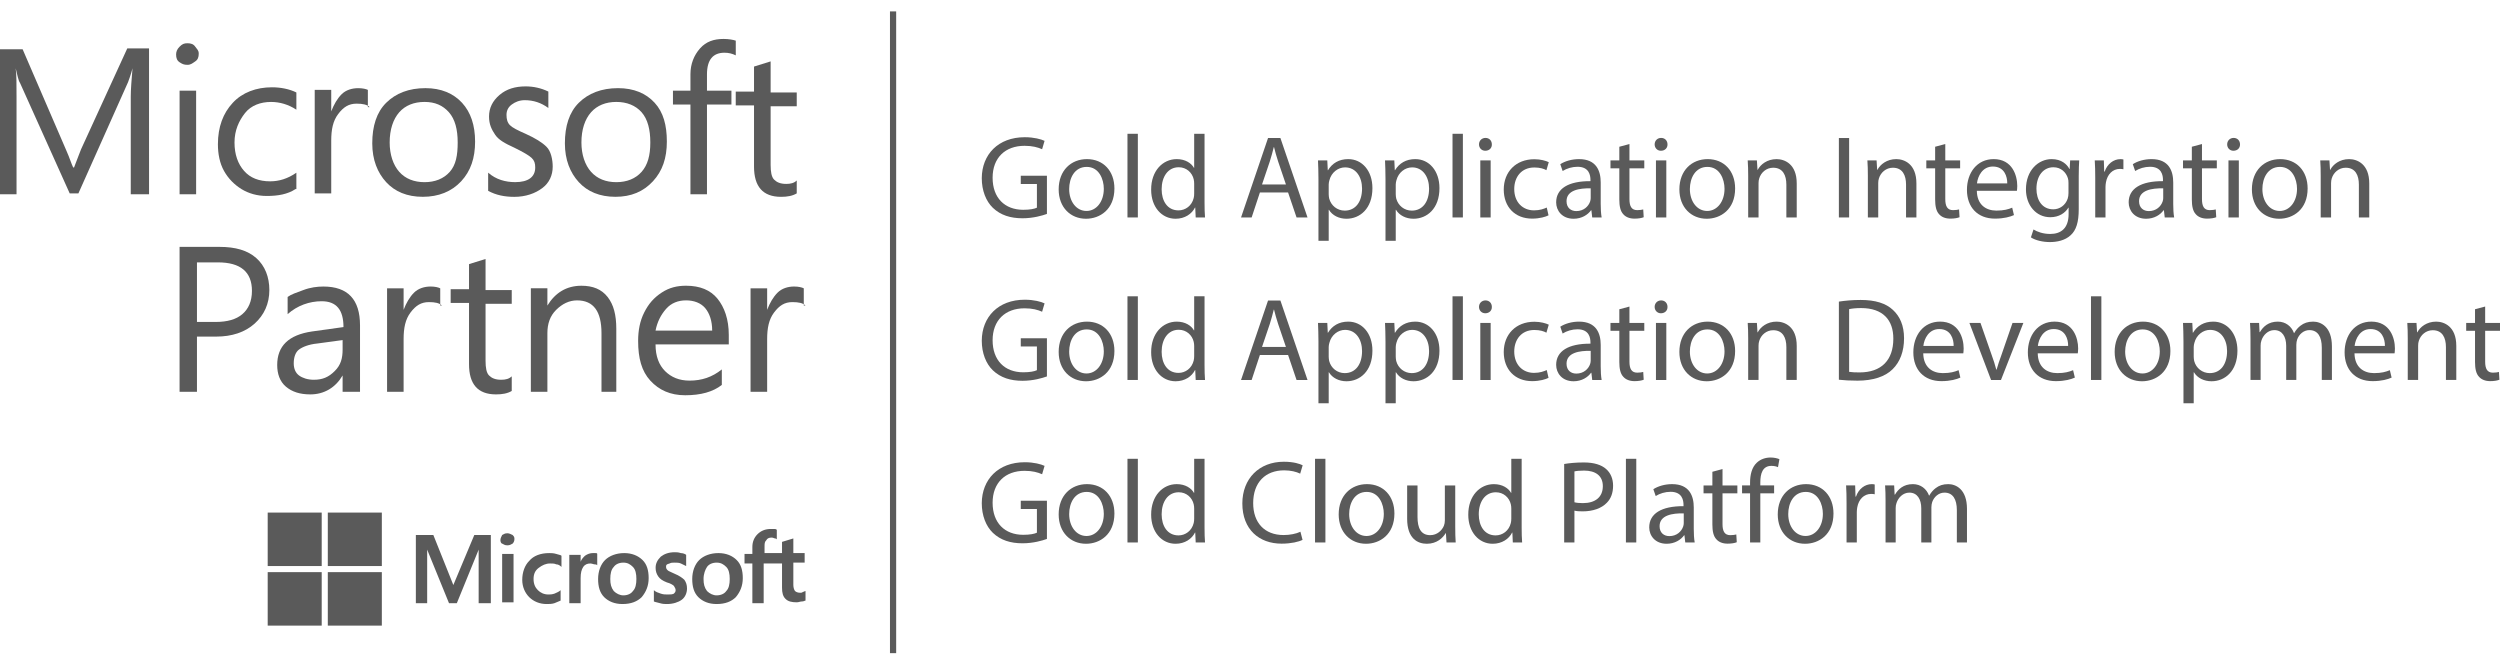<svg width="158" height="42" viewBox="0 0 158 42" fill="none" xmlns="http://www.w3.org/2000/svg">
<path d="M31.021 33.812V38.121H30.251V34.737L28.872 38.121H28.377L26.997 34.737V38.121H26.282V33.812H27.387L28.651 36.973L29.976 33.812H31.021ZM31.626 34.138C31.626 34.029 31.681 33.92 31.736 33.812C31.846 33.757 31.901 33.703 32.066 33.703C32.176 33.703 32.286 33.757 32.396 33.812C32.511 33.92 32.511 33.975 32.511 34.084C32.511 34.192 32.456 34.301 32.396 34.356C32.286 34.41 32.231 34.465 32.066 34.465C31.901 34.465 31.846 34.41 31.736 34.356C31.681 34.356 31.626 34.247 31.626 34.138ZM32.456 38.066H31.736V35.009H32.456V38.066ZM34.656 37.572C34.766 37.572 34.876 37.572 35.041 37.518C35.155 37.463 35.321 37.409 35.431 37.3V37.958C35.321 38.012 35.155 38.066 35.041 38.121C34.876 38.175 34.711 38.175 34.546 38.175C34.106 38.175 33.721 38.012 33.446 37.74C33.171 37.463 33.006 37.082 33.006 36.647C33.006 36.157 33.171 35.721 33.446 35.449C33.721 35.123 34.161 34.955 34.711 34.955C34.821 34.955 34.986 34.955 35.155 35.009C35.321 35.068 35.431 35.068 35.485 35.123V35.83C35.375 35.721 35.265 35.667 35.155 35.667C35.041 35.612 34.931 35.612 34.766 35.612C34.491 35.612 34.271 35.721 34.051 35.885C33.831 36.048 33.721 36.266 33.721 36.592C33.721 36.919 33.831 37.136 33.996 37.3C34.161 37.463 34.381 37.572 34.656 37.572ZM37.466 34.955H37.63C37.686 34.955 37.745 34.955 37.745 35.009V35.721C37.686 35.667 37.63 35.667 37.576 35.667C37.52 35.667 37.41 35.612 37.301 35.612C37.135 35.612 36.971 35.667 36.861 35.83C36.751 35.994 36.696 36.211 36.696 36.538V38.121H35.98V35.068H36.696V35.503C36.751 35.34 36.861 35.231 36.971 35.123C37.135 35.009 37.301 34.955 37.466 34.955ZM37.8 36.592C37.8 36.102 37.965 35.667 38.24 35.395C38.515 35.123 38.955 34.955 39.45 34.955C39.945 34.955 40.33 35.123 40.61 35.395C40.885 35.667 40.995 36.048 40.995 36.538C40.995 37.028 40.83 37.409 40.555 37.74C40.276 38.012 39.89 38.175 39.34 38.175C38.845 38.175 38.46 38.012 38.185 37.74C37.91 37.463 37.8 37.082 37.8 36.592ZM38.57 36.592C38.57 36.919 38.626 37.136 38.79 37.354C38.955 37.518 39.175 37.627 39.395 37.627C39.67 37.627 39.89 37.518 40 37.354C40.165 37.191 40.22 36.919 40.22 36.592C40.22 36.266 40.165 35.994 40 35.83C39.835 35.667 39.67 35.558 39.395 35.558C39.12 35.558 38.9 35.667 38.79 35.83C38.626 35.994 38.57 36.266 38.57 36.592ZM42.095 35.83C42.095 35.939 42.15 35.994 42.205 36.048C42.26 36.102 42.425 36.157 42.645 36.266C42.92 36.374 43.145 36.538 43.255 36.647C43.365 36.81 43.419 36.973 43.419 37.191C43.419 37.463 43.309 37.74 43.09 37.903C42.865 38.066 42.535 38.175 42.15 38.175C42.04 38.175 41.875 38.175 41.71 38.121C41.545 38.066 41.435 38.066 41.325 38.012V37.3C41.435 37.409 41.6 37.463 41.765 37.518C41.93 37.572 42.04 37.572 42.205 37.572C42.37 37.572 42.48 37.572 42.59 37.518C42.645 37.463 42.7 37.409 42.7 37.3C42.7 37.191 42.645 37.136 42.59 37.028C42.535 36.973 42.37 36.864 42.15 36.81C41.875 36.701 41.71 36.592 41.6 36.429C41.49 36.266 41.435 36.102 41.435 35.885C41.435 35.612 41.545 35.395 41.765 35.177C41.985 35.009 42.26 34.901 42.645 34.901C42.755 34.901 42.865 34.901 43.03 34.955C43.145 34.955 43.309 35.009 43.365 35.068V35.776C43.255 35.721 43.145 35.667 43.03 35.612C42.92 35.558 42.755 35.558 42.645 35.558C42.48 35.558 42.425 35.558 42.315 35.612C42.095 35.667 42.095 35.721 42.095 35.83ZM43.749 36.592C43.749 36.102 43.915 35.667 44.19 35.395C44.464 35.123 44.905 34.955 45.399 34.955C45.899 34.955 46.285 35.123 46.559 35.395C46.834 35.667 46.944 36.048 46.944 36.538C46.944 37.028 46.779 37.409 46.504 37.74C46.229 38.012 45.844 38.175 45.289 38.175C44.795 38.175 44.41 38.012 44.135 37.74C43.859 37.463 43.749 37.082 43.749 36.592ZM44.464 36.592C44.464 36.919 44.52 37.136 44.684 37.354C44.85 37.518 45.069 37.627 45.289 37.627C45.565 37.627 45.789 37.518 45.899 37.354C46.064 37.191 46.119 36.919 46.119 36.592C46.119 36.266 46.064 35.994 45.899 35.83C45.734 35.667 45.565 35.558 45.289 35.558C45.015 35.558 44.795 35.667 44.684 35.83C44.574 35.994 44.464 36.266 44.464 36.592ZM49.369 35.612H48.264V38.121H47.549V35.612H47.054V35.009H47.549V34.574C47.549 34.247 47.659 33.975 47.879 33.757C48.099 33.54 48.379 33.431 48.709 33.431H48.929C48.984 33.431 49.039 33.431 49.094 33.485V34.084C49.094 34.084 49.039 34.029 48.984 34.029C48.929 34.029 48.874 33.975 48.764 33.975C48.599 33.975 48.489 34.029 48.434 34.138C48.319 34.247 48.319 34.356 48.319 34.574V34.955H49.424V34.247L50.139 34.029V34.955H50.854V35.558H50.139V36.973C50.139 37.136 50.194 37.3 50.249 37.354C50.304 37.409 50.414 37.463 50.579 37.463C50.634 37.463 50.689 37.463 50.744 37.409C50.799 37.409 50.854 37.354 50.909 37.354V37.958C50.854 37.958 50.799 38.012 50.689 38.012C50.579 38.012 50.469 38.066 50.359 38.066C50.029 38.066 49.809 38.012 49.644 37.849C49.479 37.685 49.424 37.463 49.424 37.136V35.612H49.369Z" fill="#5A5A5A"/>
<path d="M16.918 35.774H20.332V32.395H16.918V35.774Z" fill="#5A5A5A"/>
<path d="M20.717 35.774H24.132V32.395H20.717V35.774Z" fill="#5A5A5A"/>
<path d="M16.918 39.539H20.332V36.159H16.918V39.539Z" fill="#5A5A5A"/>
<path d="M20.717 39.539H24.132V36.159H20.717V39.539Z" fill="#5A5A5A"/>
<path d="M9.364 12.276H8.264V6.116C8.264 5.626 8.319 5.023 8.374 4.315C8.264 4.751 8.15 5.023 8.095 5.187L4.955 12.222H4.405L1.265 5.241C1.155 5.078 1.1 4.751 0.99 4.315C1.045 4.697 1.045 5.295 1.045 6.116V12.276H0V3.113H1.43L4.185 9.496C4.405 9.986 4.515 10.367 4.625 10.585H4.68C4.9 9.986 5.065 9.604 5.12 9.441L8.044 3.059H9.419L9.42 12.276H9.364Z" fill="#5A5A5A"/>
<path d="M12.56 3.391C12.56 3.608 12.505 3.771 12.34 3.88C12.175 3.989 12.065 4.098 11.845 4.098C11.625 4.098 11.515 4.044 11.35 3.935C11.185 3.826 11.13 3.663 11.13 3.445C11.13 3.277 11.185 3.114 11.35 2.951C11.515 2.787 11.625 2.733 11.845 2.733C12.065 2.733 12.23 2.787 12.34 2.951C12.45 3.114 12.56 3.168 12.56 3.391ZM12.395 12.277H11.35V5.731H12.395V12.277Z" fill="#5A5A5A"/>
<path d="M18.676 11.95C18.181 12.276 17.576 12.385 16.857 12.385C16.252 12.385 15.702 12.222 15.261 11.95C14.821 11.678 14.432 11.296 14.157 10.802C13.882 10.312 13.772 9.713 13.772 9.115C13.772 8.021 14.102 7.15 14.711 6.498C15.316 5.844 16.196 5.517 17.186 5.517C17.741 5.517 18.291 5.626 18.731 5.844V6.933C18.236 6.606 17.686 6.443 17.131 6.443C16.471 6.443 15.866 6.661 15.481 7.15C15.097 7.641 14.821 8.239 14.821 9.006C14.821 9.768 15.041 10.367 15.427 10.802C15.812 11.242 16.361 11.46 17.076 11.46C17.631 11.46 18.181 11.296 18.731 10.915V11.95H18.676Z" fill="#5A5A5A"/>
<path d="M23.359 6.769C23.194 6.606 22.919 6.551 22.534 6.551C22.039 6.551 21.704 6.769 21.374 7.205C21.044 7.64 20.934 8.184 20.934 8.896V12.221H19.89V5.681H20.934V7.041C21.1 6.606 21.32 6.225 21.594 5.953C21.869 5.681 22.259 5.572 22.644 5.572C22.919 5.572 23.139 5.626 23.249 5.681V6.769H23.359Z" fill="#5A5A5A"/>
<path d="M30.026 8.95C30.026 9.984 29.751 10.806 29.146 11.458C28.537 12.112 27.712 12.438 26.721 12.438C25.727 12.438 24.957 12.112 24.407 11.513C23.857 10.915 23.527 10.098 23.527 9.059C23.527 7.97 23.802 7.095 24.407 6.496C25.012 5.897 25.837 5.571 26.887 5.571C27.877 5.571 28.647 5.897 29.201 6.496C29.751 7.095 30.026 7.916 30.026 8.95ZM28.926 9.005C28.926 8.188 28.761 7.535 28.371 7.095C27.987 6.66 27.492 6.442 26.831 6.442C26.167 6.442 25.617 6.66 25.232 7.095C24.847 7.535 24.627 8.188 24.627 9.005C24.627 9.767 24.847 10.424 25.232 10.86C25.617 11.295 26.167 11.513 26.831 11.513C27.492 11.513 28.041 11.295 28.427 10.86C28.812 10.424 28.926 9.821 28.926 9.005Z" fill="#5A5A5A"/>
<path d="M34.931 10.531C34.931 11.076 34.711 11.566 34.266 11.892C33.826 12.223 33.221 12.441 32.506 12.441C31.896 12.441 31.346 12.332 30.851 12.06V10.912C31.346 11.348 31.951 11.511 32.561 11.511C33.386 11.511 33.826 11.185 33.826 10.585C33.826 10.313 33.771 10.15 33.606 9.987C33.441 9.824 33.056 9.606 32.506 9.334C31.896 9.057 31.512 8.839 31.292 8.513C31.071 8.186 30.907 7.859 30.907 7.37C30.907 6.825 31.127 6.385 31.566 6.004C32.011 5.623 32.561 5.46 33.221 5.46C33.716 5.46 34.211 5.569 34.656 5.787V6.825C34.211 6.498 33.716 6.331 33.166 6.331C32.836 6.331 32.561 6.444 32.341 6.607C32.121 6.771 32.011 6.989 32.011 7.261C32.011 7.533 32.066 7.75 32.231 7.914C32.396 8.077 32.726 8.241 33.221 8.458C33.826 8.731 34.266 9.002 34.541 9.279C34.821 9.551 34.931 10.096 34.931 10.531Z" fill="#5A5A5A"/>
<path d="M42.145 8.95C42.145 9.984 41.87 10.806 41.265 11.458C40.66 12.112 39.885 12.438 38.896 12.438C37.905 12.438 37.131 12.112 36.581 11.513C36.031 10.915 35.701 10.098 35.701 9.059C35.701 7.97 35.976 7.095 36.581 6.496C37.186 5.897 38.015 5.571 39.06 5.571C40.055 5.571 40.825 5.897 41.375 6.496C41.925 7.095 42.145 7.916 42.145 8.95ZM41.1 9.005C41.1 8.188 40.935 7.535 40.55 7.095C40.165 6.66 39.611 6.442 38.95 6.442C38.291 6.442 37.741 6.66 37.355 7.095C36.966 7.535 36.746 8.188 36.746 9.005C36.746 9.767 36.966 10.424 37.355 10.86C37.741 11.295 38.291 11.513 38.95 11.513C39.611 11.513 40.165 11.295 40.55 10.86C40.935 10.424 41.1 9.821 41.1 9.005Z" fill="#5A5A5A"/>
<path d="M46.501 3.499C46.281 3.391 46.061 3.332 45.786 3.332C45.066 3.332 44.681 3.771 44.681 4.697V5.731H46.226V6.607H44.681V12.277H43.636V6.607H42.531V5.731H43.636V4.697C43.636 4.044 43.856 3.499 44.241 3.06C44.626 2.624 45.121 2.461 45.73 2.461C46.061 2.461 46.336 2.515 46.501 2.569V3.499Z" fill="#5A5A5A"/>
<path d="M50.354 12.222C50.079 12.385 49.749 12.44 49.364 12.44C48.209 12.44 47.654 11.787 47.654 10.53V6.661H46.499V5.79H47.654V4.207L48.704 3.88V5.844H50.354V6.715H48.704V10.421C48.704 10.857 48.759 11.188 48.924 11.351C49.089 11.515 49.309 11.623 49.694 11.623C49.969 11.623 50.189 11.569 50.354 11.406V12.222Z" fill="#5A5A5A"/>
<path d="M17.023 18.329C17.023 19.2 16.693 19.912 16.088 20.456C15.478 21.001 14.653 21.273 13.663 21.273H12.448V24.761H11.349V15.603H13.883C14.874 15.603 15.648 15.821 16.198 16.311C16.748 16.8 17.023 17.513 17.023 18.329ZM15.923 18.383C15.923 17.186 15.204 16.582 13.773 16.582H12.448V20.348H13.608C14.378 20.348 14.928 20.184 15.313 19.858C15.703 19.526 15.923 19.037 15.923 18.383Z" fill="#5A5A5A"/>
<path d="M22.698 24.763H21.653V23.729C21.208 24.491 20.493 24.926 19.613 24.926C18.953 24.926 18.454 24.763 18.069 24.436C17.683 24.11 17.519 23.62 17.519 23.071C17.519 21.873 18.234 21.166 19.723 20.948L21.708 20.671C21.708 19.583 21.263 19.038 20.328 19.038C19.558 19.038 18.784 19.311 18.178 19.855V18.767C18.398 18.603 18.728 18.494 19.173 18.331C19.613 18.163 20.053 18.109 20.438 18.109C21.983 18.109 22.753 18.93 22.753 20.562V24.763H22.698ZM21.653 21.493L20.053 21.71C19.503 21.765 19.118 21.928 18.898 22.091C18.674 22.255 18.564 22.581 18.564 22.962C18.564 23.289 18.674 23.566 18.898 23.729C19.118 23.892 19.448 24.001 19.833 24.001C20.383 24.001 20.768 23.838 21.153 23.452C21.543 23.071 21.653 22.636 21.653 22.091V21.493Z" fill="#5A5A5A"/>
<path d="M27.932 19.311C27.767 19.148 27.493 19.093 27.107 19.093C26.612 19.093 26.278 19.311 25.948 19.746C25.618 20.182 25.508 20.726 25.508 21.438V24.763H24.463V18.222H25.508V19.582C25.673 19.148 25.893 18.766 26.168 18.494C26.443 18.222 26.832 18.108 27.217 18.108C27.493 18.108 27.712 18.163 27.823 18.222V19.311H27.932Z" fill="#5A5A5A"/>
<path d="M32.342 24.709C32.066 24.872 31.732 24.926 31.347 24.926C30.192 24.926 29.642 24.273 29.642 23.017V19.147H28.482V18.276H29.642V16.693L30.687 16.367V18.331H32.342V19.202H30.687V22.799C30.687 23.234 30.742 23.565 30.907 23.728C31.072 23.892 31.292 24.001 31.677 24.001C31.952 24.001 32.176 23.946 32.342 23.783V24.709Z" fill="#5A5A5A"/>
<path d="M39.059 24.763H38.014V21.057C38.014 19.692 37.519 18.984 36.47 18.984C35.974 18.984 35.535 19.202 35.15 19.583C34.765 19.964 34.595 20.454 34.595 21.057L34.595 24.763H33.55V18.218H34.595V19.311C35.095 18.494 35.81 18.059 36.745 18.059C37.464 18.059 38.014 18.276 38.4 18.767C38.784 19.256 38.95 19.91 38.95 20.78V24.763H39.059Z" fill="#5A5A5A"/>
<path d="M46.114 21.764H41.43C41.43 22.526 41.65 23.07 42.035 23.456C42.42 23.837 42.919 24.055 43.58 24.055C44.35 24.055 45.01 23.837 45.619 23.347V24.327C45.065 24.763 44.295 24.98 43.305 24.98C42.365 24.98 41.65 24.654 41.1 24.055C40.55 23.456 40.33 22.635 40.33 21.546C40.33 20.893 40.44 20.29 40.715 19.746C40.99 19.201 41.32 18.82 41.815 18.494C42.31 18.167 42.809 18.058 43.36 18.058C44.24 18.058 44.9 18.331 45.344 18.875C45.785 19.419 46.059 20.181 46.059 21.166V21.764H46.114ZM45.01 20.893C45.01 20.29 44.845 19.8 44.569 19.474C44.295 19.147 43.855 18.983 43.36 18.983C42.865 18.983 42.42 19.147 42.09 19.528C41.76 19.909 41.54 20.344 41.43 20.893H45.01Z" fill="#5A5A5A"/>
<path d="M50.909 19.311C50.744 19.148 50.464 19.093 50.079 19.093C49.585 19.093 49.254 19.311 48.924 19.746C48.594 20.182 48.484 20.726 48.484 21.438V24.763H47.435V18.222H48.484V19.582C48.65 19.148 48.87 18.766 49.144 18.494C49.419 18.222 49.805 18.108 50.189 18.108C50.464 18.108 50.689 18.163 50.799 18.222V19.311H50.909Z" fill="#5A5A5A"/>
<path d="M66.166 13.52C65.876 13.624 65.302 13.795 64.624 13.795C63.865 13.795 63.239 13.602 62.747 13.132C62.315 12.715 62.048 12.045 62.048 11.263C62.055 9.766 63.083 8.672 64.766 8.672C65.347 8.672 65.801 8.798 66.017 8.902L65.861 9.431C65.592 9.312 65.257 9.215 64.751 9.215C63.529 9.215 62.733 9.975 62.733 11.233C62.733 12.507 63.5 13.259 64.669 13.259C65.094 13.259 65.384 13.199 65.533 13.125V11.628H64.513V11.106H66.166V13.52Z" fill="#5A5A5A"/>
<path d="M67.572 11.948C67.572 12.737 68.026 13.333 68.666 13.333C69.292 13.333 69.761 12.745 69.761 11.933C69.761 11.322 69.455 10.548 68.681 10.548C67.907 10.548 67.572 11.263 67.572 11.948ZM70.431 11.911C70.431 13.244 69.507 13.825 68.636 13.825C67.661 13.825 66.908 13.11 66.908 11.97C66.908 10.764 67.698 10.056 68.696 10.056C69.731 10.056 70.431 10.808 70.431 11.911Z" fill="#5A5A5A"/>
<path d="M71.256 8.455H71.912V13.743H71.256V8.455Z" fill="#5A5A5A"/>
<path d="M75.472 11.605C75.472 11.524 75.464 11.412 75.442 11.33C75.345 10.912 74.988 10.57 74.496 10.57C73.818 10.57 73.416 11.166 73.416 11.963C73.416 12.693 73.773 13.296 74.481 13.296C74.92 13.296 75.322 13.006 75.442 12.514C75.464 12.425 75.472 12.335 75.472 12.231V11.605ZM76.127 8.455V12.812C76.127 13.132 76.135 13.497 76.157 13.743H75.568L75.539 13.117H75.524C75.322 13.52 74.883 13.825 74.295 13.825C73.424 13.825 72.753 13.087 72.753 11.993C72.746 10.793 73.491 10.056 74.369 10.056C74.92 10.056 75.293 10.317 75.457 10.607H75.472V8.455H76.127Z" fill="#5A5A5A"/>
<path d="M81.271 11.658L80.78 10.213C80.668 9.885 80.594 9.587 80.519 9.297H80.504C80.43 9.595 80.348 9.9 80.251 10.206L79.76 11.658H81.271ZM79.626 12.164L79.104 13.743H78.434L80.14 8.723H80.922L82.635 13.743H81.942L81.406 12.164H79.626Z" fill="#5A5A5A"/>
<path d="M83.974 12.276C83.974 12.373 83.989 12.462 84.004 12.544C84.123 12.998 84.517 13.311 84.987 13.311C85.679 13.311 86.082 12.745 86.082 11.918C86.082 11.196 85.702 10.578 85.009 10.578C84.563 10.578 84.145 10.898 84.019 11.389C83.996 11.472 83.974 11.569 83.974 11.658V12.276ZM83.326 11.315C83.326 10.854 83.311 10.481 83.297 10.139H83.885L83.915 10.757H83.93C84.198 10.317 84.622 10.056 85.211 10.056C86.082 10.056 86.737 10.794 86.737 11.889C86.737 13.184 85.948 13.825 85.099 13.825C84.622 13.825 84.205 13.617 83.989 13.259H83.974V15.217H83.326V11.315Z" fill="#5A5A5A"/>
<path d="M88.211 12.276C88.211 12.373 88.226 12.462 88.241 12.544C88.36 12.998 88.754 13.311 89.223 13.311C89.916 13.311 90.318 12.745 90.318 11.918C90.318 11.196 89.938 10.578 89.246 10.578C88.799 10.578 88.382 10.898 88.255 11.389C88.233 11.472 88.211 11.569 88.211 11.658V12.276ZM87.563 11.315C87.563 10.854 87.548 10.481 87.533 10.139H88.121L88.151 10.757H88.166C88.434 10.317 88.859 10.056 89.447 10.056C90.318 10.056 90.974 10.794 90.974 11.889C90.974 13.184 90.184 13.825 89.335 13.825C88.859 13.825 88.441 13.617 88.226 13.259H88.211V15.217H87.563V11.315Z" fill="#5A5A5A"/>
<path d="M91.799 8.455H92.454V13.743H91.799V8.455Z" fill="#5A5A5A"/>
<path d="M93.555 10.138H94.21V13.743H93.555V10.138ZM94.285 9.126C94.293 9.349 94.128 9.528 93.868 9.528C93.637 9.528 93.473 9.349 93.473 9.126C93.473 8.895 93.645 8.716 93.883 8.716C94.128 8.716 94.285 8.895 94.285 9.126Z" fill="#5A5A5A"/>
<path d="M97.867 13.609C97.696 13.698 97.316 13.817 96.832 13.817C95.744 13.817 95.037 13.08 95.037 11.977C95.037 10.868 95.797 10.063 96.973 10.063C97.361 10.063 97.703 10.16 97.882 10.25L97.733 10.756C97.577 10.667 97.331 10.585 96.973 10.585C96.147 10.585 95.7 11.195 95.7 11.948C95.7 12.782 96.236 13.295 96.951 13.295C97.323 13.295 97.569 13.199 97.755 13.117L97.867 13.609Z" fill="#5A5A5A"/>
<path d="M100.532 11.903C99.817 11.888 99.005 12.015 99.005 12.715C99.005 13.14 99.288 13.341 99.623 13.341C100.092 13.341 100.39 13.043 100.495 12.737C100.517 12.67 100.532 12.596 100.532 12.529V11.903ZM100.628 13.743L100.576 13.288H100.554C100.353 13.572 99.966 13.825 99.452 13.825C98.722 13.825 98.349 13.31 98.349 12.789C98.349 11.918 99.124 11.441 100.517 11.449V11.374C100.517 11.077 100.435 10.54 99.697 10.54C99.362 10.54 99.012 10.645 98.759 10.808L98.61 10.377C98.908 10.183 99.34 10.056 99.794 10.056C100.896 10.056 101.165 10.808 101.165 11.531V12.879C101.165 13.191 101.18 13.497 101.224 13.743H100.628Z" fill="#5A5A5A"/>
<path d="M102.981 9.103V10.139H103.919V10.637H102.981V12.581C102.981 13.028 103.108 13.281 103.473 13.281C103.644 13.281 103.771 13.259 103.852 13.237L103.882 13.728C103.756 13.78 103.555 13.818 103.301 13.818C102.996 13.818 102.751 13.721 102.594 13.542C102.408 13.348 102.341 13.028 102.341 12.604V10.637H101.782V10.139H102.341V9.275L102.981 9.103Z" fill="#5A5A5A"/>
<path d="M104.656 10.138H105.311V13.743H104.656V10.138ZM105.386 9.126C105.393 9.349 105.229 9.528 104.968 9.528C104.738 9.528 104.574 9.349 104.574 9.126C104.574 8.895 104.745 8.716 104.983 8.716C105.229 8.716 105.386 8.895 105.386 9.126Z" fill="#5A5A5A"/>
<path d="M106.8 11.948C106.8 12.737 107.255 13.333 107.895 13.333C108.521 13.333 108.99 12.745 108.99 11.933C108.99 11.322 108.684 10.548 107.91 10.548C107.136 10.548 106.8 11.263 106.8 11.948ZM109.66 11.911C109.66 13.244 108.736 13.825 107.865 13.825C106.89 13.825 106.137 13.11 106.137 11.97C106.137 10.764 106.927 10.056 107.925 10.056C108.96 10.056 109.66 10.808 109.66 11.911Z" fill="#5A5A5A"/>
<path d="M110.485 11.114C110.485 10.742 110.477 10.437 110.455 10.138H111.036L111.073 10.734H111.088C111.267 10.392 111.684 10.057 112.28 10.057C112.779 10.057 113.553 10.355 113.553 11.591V13.743H112.898V11.666C112.898 11.085 112.682 10.6 112.064 10.6C111.632 10.6 111.296 10.905 111.185 11.271C111.155 11.353 111.14 11.464 111.14 11.576V13.743H110.485V11.114Z" fill="#5A5A5A"/>
<path d="M116.865 13.743H116.217V8.723H116.865V13.743Z" fill="#5A5A5A"/>
<path d="M118.049 11.114C118.049 10.742 118.041 10.436 118.019 10.138H118.6L118.637 10.734H118.652C118.831 10.392 119.248 10.056 119.844 10.056C120.343 10.056 121.117 10.354 121.117 11.591V13.743H120.462V11.665C120.462 11.084 120.246 10.6 119.628 10.6C119.196 10.6 118.861 10.905 118.749 11.27C118.719 11.352 118.704 11.464 118.704 11.575V13.743H118.049V11.114Z" fill="#5A5A5A"/>
<path d="M122.942 9.103V10.138H123.88V10.637H122.942V12.581C122.942 13.028 123.068 13.281 123.433 13.281C123.605 13.281 123.731 13.258 123.813 13.236L123.843 13.728C123.716 13.78 123.515 13.817 123.262 13.817C122.957 13.817 122.711 13.72 122.555 13.542C122.368 13.348 122.301 13.028 122.301 12.604V10.637H121.743V10.138H122.301V9.274L122.942 9.103Z" fill="#5A5A5A"/>
<path d="M126.858 11.59C126.865 11.173 126.687 10.525 125.949 10.525C125.287 10.525 124.996 11.136 124.944 11.59H126.858ZM124.936 12.059C124.951 12.946 125.517 13.31 126.173 13.31C126.642 13.31 126.925 13.229 127.171 13.125L127.282 13.594C127.052 13.698 126.657 13.817 126.083 13.817C124.974 13.817 124.311 13.087 124.311 12C124.311 10.913 124.951 10.056 126.001 10.056C127.178 10.056 127.491 11.091 127.491 11.754C127.491 11.888 127.476 11.992 127.469 12.059H124.936Z" fill="#5A5A5A"/>
<path d="M130.728 11.561C130.728 11.449 130.721 11.352 130.691 11.263C130.572 10.883 130.252 10.571 129.775 10.571C129.15 10.571 128.703 11.099 128.703 11.933C128.703 12.641 129.06 13.229 129.768 13.229C130.17 13.229 130.535 12.976 130.676 12.559C130.713 12.447 130.728 12.321 130.728 12.209V11.561ZM131.406 10.138C131.391 10.399 131.376 10.69 131.376 11.129V13.222C131.376 14.048 131.213 14.555 130.863 14.868C130.513 15.195 130.006 15.299 129.552 15.299C129.12 15.299 128.643 15.195 128.353 15.002L128.517 14.503C128.755 14.652 129.127 14.786 129.574 14.786C130.245 14.786 130.736 14.436 130.736 13.527V13.125H130.721C130.52 13.46 130.132 13.728 129.574 13.728C128.68 13.728 128.04 12.969 128.04 11.97C128.04 10.749 128.837 10.056 129.664 10.056C130.289 10.056 130.632 10.385 130.788 10.682H130.803L130.833 10.138H131.406Z" fill="#5A5A5A"/>
<path d="M132.419 11.263C132.419 10.839 132.411 10.474 132.389 10.138H132.963L132.985 10.847H133.015C133.178 10.362 133.573 10.057 134.013 10.057C134.087 10.057 134.139 10.064 134.199 10.079V10.697C134.132 10.682 134.065 10.675 133.976 10.675C133.514 10.675 133.186 11.025 133.097 11.517C133.082 11.606 133.067 11.71 133.067 11.822V13.743H132.419V11.263Z" fill="#5A5A5A"/>
<path d="M136.715 11.903C136 11.888 135.188 12.015 135.188 12.715C135.188 13.14 135.471 13.341 135.806 13.341C136.275 13.341 136.573 13.043 136.677 12.737C136.7 12.67 136.715 12.596 136.715 12.529V11.903ZM136.811 13.743L136.759 13.288H136.737C136.536 13.572 136.149 13.825 135.635 13.825C134.905 13.825 134.532 13.31 134.532 12.789C134.532 11.918 135.307 11.441 136.7 11.449V11.374C136.7 11.077 136.618 10.54 135.88 10.54C135.545 10.54 135.195 10.645 134.942 10.808L134.793 10.377C135.091 10.183 135.523 10.056 135.978 10.056C137.079 10.056 137.348 10.808 137.348 11.531V12.879C137.348 13.191 137.363 13.497 137.407 13.743H136.811Z" fill="#5A5A5A"/>
<path d="M139.165 9.103V10.138H140.103V10.637H139.165V12.581C139.165 13.028 139.291 13.281 139.656 13.281C139.828 13.281 139.954 13.258 140.036 13.236L140.066 13.728C139.939 13.78 139.738 13.817 139.485 13.817C139.18 13.817 138.934 13.72 138.777 13.542C138.591 13.348 138.524 13.028 138.524 12.604V10.637H137.966V10.138H138.524V9.274L139.165 9.103Z" fill="#5A5A5A"/>
<path d="M140.839 10.138H141.494V13.743H140.839V10.138ZM141.569 9.126C141.576 9.349 141.412 9.528 141.152 9.528C140.921 9.528 140.757 9.349 140.757 9.126C140.757 8.895 140.928 8.716 141.166 8.716C141.412 8.716 141.569 8.895 141.569 9.126Z" fill="#5A5A5A"/>
<path d="M142.983 11.948C142.983 12.737 143.437 13.333 144.078 13.333C144.703 13.333 145.172 12.745 145.172 11.933C145.172 11.322 144.867 10.548 144.093 10.548C143.318 10.548 142.983 11.263 142.983 11.948ZM145.842 11.911C145.842 13.244 144.919 13.825 144.048 13.825C143.072 13.825 142.32 13.11 142.32 11.97C142.32 10.764 143.109 10.056 144.107 10.056C145.142 10.056 145.842 10.808 145.842 11.911Z" fill="#5A5A5A"/>
<path d="M146.668 11.114C146.668 10.742 146.661 10.436 146.639 10.138H147.22L147.257 10.734H147.272C147.45 10.392 147.868 10.056 148.463 10.056C148.962 10.056 149.737 10.354 149.737 11.591V13.743H149.081V11.665C149.081 11.084 148.865 10.6 148.247 10.6C147.815 10.6 147.48 10.905 147.368 11.27C147.339 11.352 147.324 11.464 147.324 11.575V13.743H146.668V11.114Z" fill="#5A5A5A"/>
<path d="M66.166 23.79C65.876 23.894 65.302 24.066 64.624 24.066C63.865 24.066 63.239 23.872 62.747 23.403C62.315 22.986 62.048 22.316 62.048 21.534C62.055 20.036 63.083 18.942 64.766 18.942C65.347 18.942 65.801 19.068 66.017 19.173L65.861 19.702C65.592 19.582 65.257 19.485 64.751 19.485C63.529 19.485 62.733 20.245 62.733 21.504C62.733 22.777 63.5 23.529 64.669 23.529C65.094 23.529 65.384 23.47 65.533 23.395V21.898H64.513V21.377H66.166V23.79Z" fill="#5A5A5A"/>
<path d="M67.572 22.219C67.572 23.008 68.026 23.604 68.666 23.604C69.292 23.604 69.761 23.016 69.761 22.204C69.761 21.593 69.455 20.819 68.681 20.819C67.907 20.819 67.572 21.534 67.572 22.219ZM70.431 22.182C70.431 23.515 69.507 24.096 68.636 24.096C67.661 24.096 66.908 23.381 66.908 22.241C66.908 21.035 67.698 20.327 68.696 20.327C69.731 20.327 70.431 21.079 70.431 22.182Z" fill="#5A5A5A"/>
<path d="M71.256 18.726H71.912V24.014H71.256V18.726Z" fill="#5A5A5A"/>
<path d="M75.472 21.877C75.472 21.794 75.464 21.683 75.442 21.601C75.345 21.183 74.988 20.841 74.496 20.841C73.818 20.841 73.416 21.437 73.416 22.234C73.416 22.964 73.773 23.567 74.481 23.567C74.92 23.567 75.322 23.277 75.442 22.785C75.464 22.696 75.472 22.606 75.472 22.502V21.877ZM76.127 18.726V23.083C76.127 23.403 76.135 23.768 76.157 24.014H75.568L75.539 23.388H75.524C75.322 23.791 74.883 24.096 74.295 24.096C73.424 24.096 72.753 23.358 72.753 22.264C72.746 21.064 73.491 20.327 74.369 20.327C74.92 20.327 75.293 20.588 75.457 20.878H75.472V18.726H76.127Z" fill="#5A5A5A"/>
<path d="M81.271 21.928L80.78 20.483C80.668 20.156 80.594 19.858 80.519 19.567H80.504C80.43 19.865 80.348 20.171 80.251 20.476L79.76 21.928H81.271ZM79.626 22.434L79.104 24.014H78.434L80.14 18.994H80.922L82.635 24.014H81.942L81.406 22.434H79.626Z" fill="#5A5A5A"/>
<path d="M83.974 22.547C83.974 22.643 83.989 22.733 84.004 22.814C84.123 23.269 84.517 23.581 84.987 23.581C85.679 23.581 86.082 23.016 86.082 22.189C86.082 21.466 85.702 20.848 85.009 20.848C84.563 20.848 84.145 21.169 84.019 21.66C83.996 21.742 83.974 21.839 83.974 21.928V22.547ZM83.326 21.586C83.326 21.124 83.311 20.752 83.297 20.409H83.885L83.915 21.027H83.93C84.198 20.588 84.622 20.327 85.211 20.327C86.082 20.327 86.737 21.064 86.737 22.159C86.737 23.455 85.948 24.096 85.099 24.096C84.622 24.096 84.205 23.887 83.989 23.529H83.974V25.488H83.326V21.586Z" fill="#5A5A5A"/>
<path d="M88.211 22.547C88.211 22.643 88.226 22.733 88.241 22.814C88.36 23.269 88.754 23.581 89.223 23.581C89.916 23.581 90.318 23.016 90.318 22.189C90.318 21.466 89.938 20.848 89.246 20.848C88.799 20.848 88.382 21.169 88.255 21.66C88.233 21.742 88.211 21.839 88.211 21.928V22.547ZM87.563 21.586C87.563 21.124 87.548 20.752 87.533 20.409H88.121L88.151 21.027H88.166C88.434 20.588 88.859 20.327 89.447 20.327C90.318 20.327 90.974 21.064 90.974 22.159C90.974 23.455 90.184 24.096 89.335 24.096C88.859 24.096 88.441 23.887 88.226 23.529H88.211V25.488H87.563V21.586Z" fill="#5A5A5A"/>
<path d="M91.799 18.726H92.454V24.014H91.799V18.726Z" fill="#5A5A5A"/>
<path d="M93.555 20.409H94.21V24.014H93.555V20.409ZM94.285 19.396C94.293 19.62 94.128 19.799 93.868 19.799C93.637 19.799 93.473 19.62 93.473 19.396C93.473 19.165 93.645 18.986 93.883 18.986C94.128 18.986 94.285 19.165 94.285 19.396Z" fill="#5A5A5A"/>
<path d="M97.867 23.879C97.696 23.969 97.316 24.088 96.832 24.088C95.744 24.088 95.037 23.35 95.037 22.248C95.037 21.139 95.797 20.334 96.973 20.334C97.361 20.334 97.703 20.431 97.882 20.52L97.733 21.026C97.577 20.938 97.331 20.855 96.973 20.855C96.147 20.855 95.7 21.466 95.7 22.218C95.7 23.053 96.236 23.566 96.951 23.566C97.323 23.566 97.569 23.469 97.755 23.387L97.867 23.879Z" fill="#5A5A5A"/>
<path d="M100.532 22.174C99.817 22.159 99.005 22.286 99.005 22.986C99.005 23.411 99.288 23.611 99.623 23.611C100.092 23.611 100.39 23.314 100.495 23.008C100.517 22.941 100.532 22.867 100.532 22.8V22.174ZM100.628 24.014L100.576 23.559H100.554C100.353 23.842 99.966 24.096 99.452 24.096C98.722 24.096 98.349 23.581 98.349 23.06C98.349 22.189 99.124 21.712 100.517 21.72V21.645C100.517 21.348 100.435 20.811 99.697 20.811C99.362 20.811 99.012 20.916 98.759 21.079L98.61 20.648C98.908 20.454 99.34 20.327 99.794 20.327C100.896 20.327 101.165 21.079 101.165 21.802V23.15C101.165 23.462 101.18 23.768 101.224 24.014H100.628Z" fill="#5A5A5A"/>
<path d="M102.981 19.374V20.409H103.919V20.908H102.981V22.852C102.981 23.299 103.108 23.552 103.473 23.552C103.644 23.552 103.771 23.529 103.852 23.507L103.882 23.999C103.756 24.051 103.555 24.088 103.301 24.088C102.996 24.088 102.751 23.991 102.594 23.813C102.408 23.619 102.341 23.299 102.341 22.875V20.908H101.782V20.409H102.341V19.545L102.981 19.374Z" fill="#5A5A5A"/>
<path d="M104.656 20.409H105.311V24.014H104.656V20.409ZM105.386 19.396C105.393 19.62 105.229 19.799 104.968 19.799C104.738 19.799 104.574 19.62 104.574 19.396C104.574 19.165 104.745 18.986 104.983 18.986C105.229 18.986 105.386 19.165 105.386 19.396Z" fill="#5A5A5A"/>
<path d="M106.8 22.219C106.8 23.008 107.255 23.604 107.895 23.604C108.521 23.604 108.99 23.016 108.99 22.204C108.99 21.593 108.684 20.819 107.91 20.819C107.136 20.819 106.8 21.534 106.8 22.219ZM109.66 22.182C109.66 23.515 108.736 24.096 107.865 24.096C106.89 24.096 106.137 23.381 106.137 22.241C106.137 21.035 106.927 20.327 107.925 20.327C108.96 20.327 109.66 21.079 109.66 22.182Z" fill="#5A5A5A"/>
<path d="M110.485 21.384C110.485 21.012 110.477 20.707 110.455 20.409H111.036L111.073 21.004H111.088C111.267 20.662 111.684 20.327 112.28 20.327C112.779 20.327 113.553 20.625 113.553 21.861V24.013H112.898V21.936C112.898 21.355 112.682 20.87 112.064 20.87C111.632 20.87 111.296 21.175 111.185 21.541C111.155 21.623 111.14 21.735 111.14 21.846V24.013H110.485V21.384Z" fill="#5A5A5A"/>
<path d="M116.865 23.5C117.029 23.529 117.267 23.537 117.521 23.537C118.906 23.537 119.658 22.762 119.658 21.407C119.665 20.223 118.995 19.47 117.625 19.47C117.289 19.47 117.036 19.5 116.865 19.538V23.5ZM116.217 19.061C116.612 19.001 117.081 18.957 117.595 18.957C118.526 18.957 119.189 19.172 119.628 19.582C120.075 19.992 120.336 20.573 120.336 21.384C120.336 22.204 120.083 22.874 119.613 23.335C119.144 23.805 118.37 24.058 117.394 24.058C116.932 24.058 116.545 24.036 116.217 23.999V19.061Z" fill="#5A5A5A"/>
<path d="M123.47 21.861C123.478 21.444 123.299 20.796 122.562 20.796C121.899 20.796 121.608 21.407 121.556 21.861H123.47ZM121.549 22.33C121.564 23.216 122.13 23.581 122.785 23.581C123.255 23.581 123.537 23.499 123.783 23.395L123.895 23.864C123.664 23.969 123.269 24.088 122.696 24.088C121.586 24.088 120.923 23.358 120.923 22.27C120.923 21.183 121.564 20.326 122.614 20.326C123.79 20.326 124.103 21.362 124.103 22.025C124.103 22.159 124.088 22.263 124.081 22.33H121.549Z" fill="#5A5A5A"/>
<path d="M125.166 20.409L125.873 22.434C125.993 22.763 126.089 23.061 126.164 23.358H126.186C126.268 23.061 126.372 22.763 126.491 22.434L127.191 20.409H127.877L126.462 24.014H125.836L124.466 20.409H125.166Z" fill="#5A5A5A"/>
<path d="M130.706 21.861C130.714 21.444 130.535 20.796 129.798 20.796C129.135 20.796 128.845 21.407 128.793 21.861H130.706ZM128.785 22.33C128.8 23.216 129.366 23.581 130.021 23.581C130.491 23.581 130.774 23.499 131.019 23.395L131.131 23.864C130.9 23.969 130.505 24.088 129.932 24.088C128.823 24.088 128.16 23.358 128.16 22.27C128.16 21.183 128.8 20.326 129.85 20.326C131.027 20.326 131.339 21.362 131.339 22.025C131.339 22.159 131.324 22.263 131.317 22.33H128.785Z" fill="#5A5A5A"/>
<path d="M132.15 18.726H132.806V24.014H132.15V18.726Z" fill="#5A5A5A"/>
<path d="M134.31 22.219C134.31 23.008 134.764 23.604 135.404 23.604C136.03 23.604 136.499 23.016 136.499 22.204C136.499 21.593 136.194 20.819 135.419 20.819C134.645 20.819 134.31 21.534 134.31 22.219ZM137.169 22.182C137.169 23.515 136.246 24.096 135.374 24.096C134.399 24.096 133.647 23.381 133.647 22.241C133.647 21.035 134.436 20.327 135.434 20.327C136.469 20.327 137.169 21.079 137.169 22.182Z" fill="#5A5A5A"/>
<path d="M138.643 22.547C138.643 22.643 138.658 22.733 138.673 22.814C138.792 23.269 139.187 23.581 139.656 23.581C140.349 23.581 140.751 23.016 140.751 22.189C140.751 21.466 140.371 20.848 139.679 20.848C139.232 20.848 138.814 21.169 138.688 21.66C138.665 21.742 138.643 21.839 138.643 21.928V22.547ZM137.995 21.586C137.995 21.124 137.98 20.752 137.966 20.409H138.554L138.584 21.027H138.599C138.867 20.588 139.291 20.327 139.88 20.327C140.751 20.327 141.406 21.064 141.406 22.159C141.406 23.455 140.617 24.096 139.768 24.096C139.291 24.096 138.874 23.887 138.658 23.529H138.643V25.488H137.995V21.586Z" fill="#5A5A5A"/>
<path d="M142.231 21.384C142.231 21.012 142.223 20.707 142.201 20.409H142.775L142.804 20.989H142.827C143.028 20.647 143.363 20.327 143.958 20.327C144.45 20.327 144.823 20.625 144.979 21.049H144.994C145.105 20.848 145.247 20.692 145.396 20.58C145.612 20.416 145.85 20.327 146.193 20.327C146.67 20.327 147.377 20.64 147.377 21.891V24.013H146.737V21.973C146.737 21.28 146.483 20.863 145.954 20.863C145.582 20.863 145.291 21.139 145.18 21.459C145.15 21.548 145.128 21.667 145.128 21.787V24.013H144.487V21.854C144.487 21.28 144.234 20.863 143.735 20.863C143.326 20.863 143.028 21.191 142.923 21.518C142.886 21.615 142.871 21.727 142.871 21.838V24.013H142.231V21.384Z" fill="#5A5A5A"/>
<path d="M150.726 21.861C150.733 21.444 150.555 20.796 149.817 20.796C149.155 20.796 148.864 21.407 148.812 21.861H150.726ZM148.804 22.33C148.819 23.216 149.385 23.581 150.041 23.581C150.51 23.581 150.793 23.499 151.038 23.395L151.15 23.864C150.919 23.969 150.525 24.088 149.951 24.088C148.842 24.088 148.179 23.358 148.179 22.27C148.179 21.183 148.819 20.326 149.869 20.326C151.046 20.326 151.359 21.362 151.359 22.025C151.359 22.159 151.344 22.263 151.337 22.33H148.804Z" fill="#5A5A5A"/>
<path d="M152.17 21.384C152.17 21.012 152.163 20.707 152.141 20.409H152.722L152.759 21.004H152.774C152.952 20.662 153.37 20.327 153.965 20.327C154.464 20.327 155.238 20.625 155.238 21.861V24.013H154.583V21.936C154.583 21.355 154.367 20.87 153.749 20.87C153.317 20.87 152.982 21.175 152.87 21.541C152.84 21.623 152.826 21.735 152.826 21.846V24.013H152.17V21.384Z" fill="#5A5A5A"/>
<path d="M157.062 19.373V20.409H158V20.907H157.062V22.851C157.062 23.298 157.188 23.552 157.553 23.552C157.725 23.552 157.851 23.529 157.933 23.507L157.963 23.998C157.836 24.05 157.635 24.088 157.382 24.088C157.077 24.088 156.831 23.991 156.674 23.812C156.488 23.619 156.421 23.298 156.421 22.874V20.907H155.863V20.409H156.421V19.544L157.062 19.373Z" fill="#5A5A5A"/>
<path d="M66.166 34.061C65.876 34.165 65.302 34.336 64.624 34.336C63.865 34.336 63.239 34.143 62.747 33.673C62.315 33.256 62.048 32.586 62.048 31.804C62.055 30.307 63.083 29.213 64.766 29.213C65.347 29.213 65.801 29.339 66.017 29.443L65.861 29.972C65.592 29.853 65.257 29.756 64.751 29.756C63.529 29.756 62.733 30.515 62.733 31.774C62.733 33.048 63.5 33.8 64.669 33.8C65.094 33.8 65.384 33.74 65.533 33.666V32.169H64.513V31.647H66.166V34.061Z" fill="#5A5A5A"/>
<path d="M67.572 32.489C67.572 33.278 68.026 33.875 68.666 33.875C69.292 33.875 69.761 33.286 69.761 32.474C69.761 31.864 69.455 31.089 68.681 31.089C67.907 31.089 67.572 31.804 67.572 32.489ZM70.431 32.452C70.431 33.785 69.507 34.366 68.636 34.366C67.661 34.366 66.908 33.651 66.908 32.511C66.908 31.305 67.698 30.597 68.696 30.597C69.731 30.597 70.431 31.35 70.431 32.452Z" fill="#5A5A5A"/>
<path d="M71.256 28.996H71.912V34.284H71.256V28.996Z" fill="#5A5A5A"/>
<path d="M75.472 32.147C75.472 32.065 75.464 31.953 75.442 31.871C75.345 31.453 74.988 31.111 74.496 31.111C73.818 31.111 73.416 31.707 73.416 32.504C73.416 33.234 73.773 33.837 74.481 33.837C74.92 33.837 75.322 33.547 75.442 33.055C75.464 32.966 75.472 32.876 75.472 32.772V32.147ZM76.127 28.996V33.353C76.127 33.673 76.135 34.038 76.157 34.284H75.568L75.539 33.658H75.524C75.322 34.06 74.883 34.366 74.295 34.366C73.424 34.366 72.753 33.628 72.753 32.534C72.746 31.334 73.491 30.597 74.369 30.597C74.92 30.597 75.293 30.858 75.457 31.148H75.472V28.996H76.127Z" fill="#5A5A5A"/>
<path d="M82.321 34.12C82.083 34.24 81.606 34.359 80.995 34.359C79.58 34.359 78.516 33.465 78.516 31.819C78.516 30.248 79.58 29.182 81.137 29.182C81.762 29.182 82.157 29.317 82.328 29.406L82.172 29.934C81.926 29.815 81.576 29.726 81.159 29.726C79.983 29.726 79.201 30.478 79.201 31.797C79.201 33.026 79.908 33.815 81.129 33.815C81.524 33.815 81.926 33.733 82.187 33.606L82.321 34.12Z" fill="#5A5A5A"/>
<path d="M83.11 28.996H83.766V34.284H83.11V28.996Z" fill="#5A5A5A"/>
<path d="M85.268 32.489C85.268 33.278 85.722 33.875 86.362 33.875C86.988 33.875 87.457 33.286 87.457 32.474C87.457 31.864 87.151 31.089 86.377 31.089C85.603 31.089 85.268 31.804 85.268 32.489ZM88.127 32.452C88.127 33.785 87.204 34.366 86.332 34.366C85.357 34.366 84.605 33.651 84.605 32.511C84.605 31.305 85.394 30.597 86.392 30.597C87.427 30.597 88.127 31.35 88.127 32.452Z" fill="#5A5A5A"/>
<path d="M91.971 33.301C91.971 33.673 91.978 34.001 92 34.284H91.419L91.382 33.696H91.367C91.196 33.986 90.816 34.366 90.176 34.366C89.61 34.366 88.932 34.053 88.932 32.787V30.68H89.587V32.675C89.587 33.361 89.796 33.822 90.392 33.822C90.831 33.822 91.136 33.517 91.255 33.226C91.293 33.13 91.315 33.011 91.315 32.891V30.68H91.971V33.301Z" fill="#5A5A5A"/>
<path d="M95.514 32.147C95.514 32.065 95.506 31.953 95.484 31.871C95.387 31.454 95.03 31.112 94.538 31.112C93.861 31.112 93.458 31.708 93.458 32.504C93.458 33.234 93.816 33.837 94.523 33.837C94.962 33.837 95.365 33.547 95.484 33.055C95.506 32.966 95.514 32.877 95.514 32.773V32.147ZM96.169 28.997V33.353C96.169 33.674 96.177 34.038 96.199 34.284H95.61L95.581 33.659H95.566C95.365 34.061 94.925 34.366 94.337 34.366C93.466 34.366 92.795 33.629 92.795 32.534C92.788 31.335 93.533 30.598 94.411 30.598C94.962 30.598 95.335 30.859 95.499 31.149H95.514V28.997H96.169Z" fill="#5A5A5A"/>
<path d="M99.504 31.744C99.646 31.782 99.825 31.797 100.041 31.797C100.823 31.797 101.299 31.416 101.299 30.724C101.299 30.061 100.83 29.741 100.115 29.741C99.832 29.741 99.616 29.764 99.504 29.793V31.744ZM98.856 29.324C99.169 29.272 99.579 29.227 100.1 29.227C100.741 29.227 101.21 29.377 101.508 29.644C101.783 29.883 101.947 30.248 101.947 30.694C101.947 31.149 101.813 31.506 101.56 31.767C101.217 32.132 100.659 32.318 100.026 32.318C99.832 32.318 99.653 32.31 99.504 32.273V34.284H98.856V29.324Z" fill="#5A5A5A"/>
<path d="M102.758 28.996H103.413V34.284H102.758V28.996Z" fill="#5A5A5A"/>
<path d="M106.413 32.445C105.698 32.43 104.886 32.556 104.886 33.256C104.886 33.681 105.169 33.882 105.504 33.882C105.974 33.882 106.271 33.584 106.375 33.278C106.398 33.212 106.413 33.137 106.413 33.07V32.445ZM106.509 34.284L106.457 33.83H106.435C106.234 34.113 105.847 34.366 105.333 34.366C104.603 34.366 104.231 33.852 104.231 33.331C104.231 32.46 105.005 31.983 106.398 31.99V31.916C106.398 31.618 106.316 31.082 105.579 31.082C105.243 31.082 104.894 31.186 104.641 31.35L104.491 30.918C104.789 30.724 105.221 30.597 105.676 30.597C106.778 30.597 107.046 31.35 107.046 32.072V33.42C107.046 33.733 107.061 34.038 107.105 34.284H106.509Z" fill="#5A5A5A"/>
<path d="M108.863 29.644V30.68H109.801V31.178H108.863V33.122C108.863 33.569 108.989 33.822 109.354 33.822C109.526 33.822 109.653 33.8 109.734 33.778L109.764 34.269C109.637 34.321 109.436 34.359 109.183 34.359C108.878 34.359 108.632 34.262 108.476 34.083C108.289 33.889 108.222 33.569 108.222 33.145V31.178H107.664V30.68H108.222V29.816L108.863 29.644Z" fill="#5A5A5A"/>
<path d="M110.604 34.284V31.178H110.098V30.679H110.604V30.508C110.604 30.002 110.716 29.54 111.022 29.25C111.267 29.012 111.595 28.915 111.9 28.915C112.131 28.915 112.332 28.967 112.459 29.019L112.369 29.525C112.273 29.481 112.139 29.443 111.952 29.443C111.394 29.443 111.252 29.935 111.252 30.486V30.679H112.124V31.178H111.252V34.284H110.604Z" fill="#5A5A5A"/>
<path d="M113.017 32.489C113.017 33.278 113.471 33.874 114.111 33.874C114.737 33.874 115.206 33.286 115.206 32.474C115.206 31.863 114.901 31.089 114.127 31.089C113.352 31.089 113.017 31.804 113.017 32.489ZM115.876 32.452C115.876 33.785 114.953 34.366 114.081 34.366C113.106 34.366 112.354 33.651 112.354 32.511C112.354 31.305 113.143 30.597 114.141 30.597C115.176 30.597 115.876 31.349 115.876 32.452Z" fill="#5A5A5A"/>
<path d="M116.702 31.804C116.702 31.38 116.695 31.015 116.673 30.679H117.246L117.268 31.387H117.298C117.462 30.903 117.857 30.597 118.296 30.597C118.371 30.597 118.423 30.604 118.482 30.62V31.238C118.415 31.223 118.348 31.215 118.259 31.215C117.797 31.215 117.469 31.565 117.38 32.057C117.365 32.147 117.35 32.251 117.35 32.362V34.284H116.702V31.804Z" fill="#5A5A5A"/>
<path d="M119.167 31.655C119.167 31.283 119.16 30.977 119.138 30.679H119.711L119.74 31.26H119.763C119.964 30.918 120.299 30.597 120.895 30.597C121.387 30.597 121.759 30.895 121.915 31.32H121.93C122.042 31.119 122.183 30.962 122.332 30.851C122.548 30.686 122.786 30.597 123.129 30.597C123.606 30.597 124.313 30.91 124.313 32.162V34.284H123.673V32.243C123.673 31.551 123.42 31.134 122.891 31.134C122.519 31.134 122.228 31.409 122.116 31.729C122.087 31.819 122.064 31.938 122.064 32.057V34.284H121.424V32.124C121.424 31.551 121.171 31.134 120.672 31.134C120.262 31.134 119.964 31.461 119.86 31.789C119.823 31.886 119.807 31.997 119.807 32.109V34.284H119.167V31.655Z" fill="#5A5A5A"/>
<path d="M56.638 41.279H56.246V0.721H56.638V41.279Z" fill="#5A5A5A"/>
</svg>
